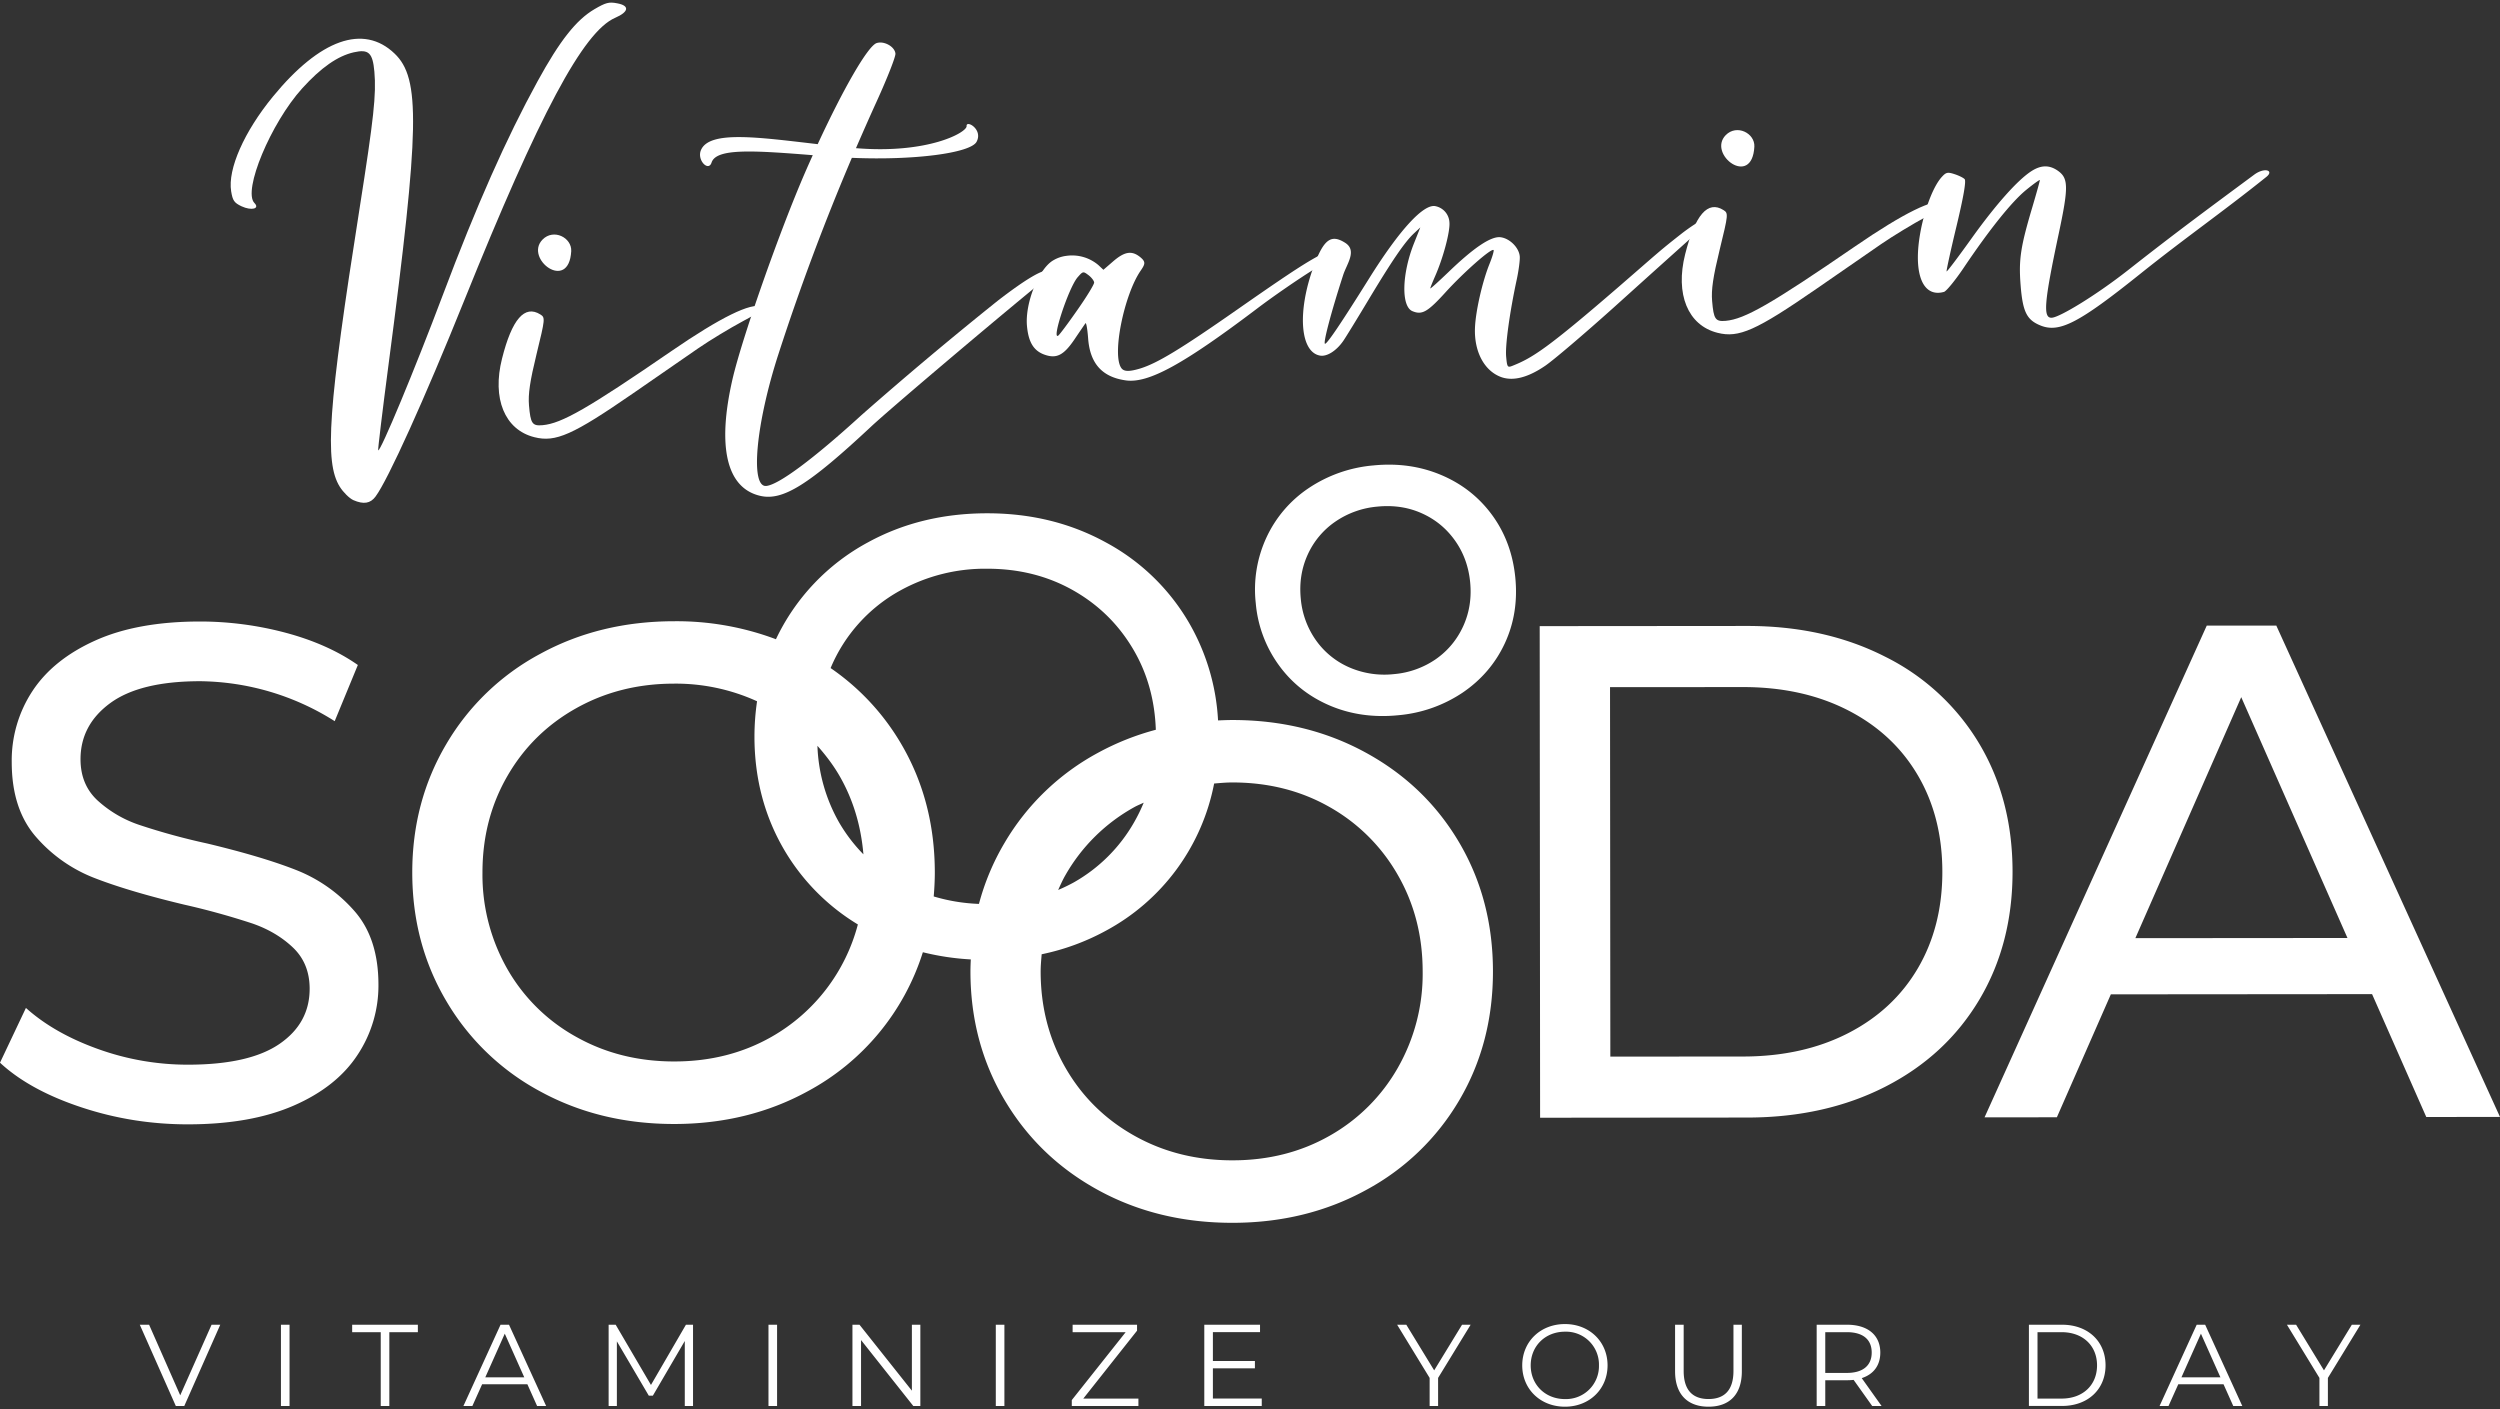 <svg xmlns="http://www.w3.org/2000/svg" xml:space="preserve" id="Layer_1" x="0" y="0" style="enable-background:new 0 0 56.693 31.959" version="1.1" viewBox="0 0 56.693 31.959"><rect x="0" y="0" width="56.693" height="31.959" fill="#333333" stroke="none"/><style>.st0{fill:#fff}</style><path d="M7.706 11.039c-.353-.562-.267-1.778.451-6.33.319-2.027.378-2.569.333-3.082-.038-.431-.13-.517-.466-.441-.367.083-.744.347-1.171.818-.712.787-1.353 2.326-1.083 2.6.129.13-.067.179-.293.074-.166-.079-.201-.129-.235-.34-.081-.502.294-1.351.946-2.146C7.256.889 8.242.539 8.947 1.214c.591.563.57 1.681-.135 7.045-.14 1.066-.246 1.945-.236 1.953.05.042.831-1.836 1.464-3.517.763-2.027 1.442-3.56 2.148-4.847.508-.928.878-1.396 1.293-1.64.257-.15.329-.169.514-.133.287.052.269.193-.045.329-.723.314-1.714 2.171-3.427 6.421-.894 2.22-1.726 4.059-2.006 4.434-.117.159-.27.184-.503.083-.091-.041-.229-.177-.308-.303zM16.843 7.286c-.294.158-.751.434-1.013.615-.261.181-.924.637-1.468 1.015-1.371.947-1.763 1.121-2.245.998-.672-.169-.962-.876-.732-1.783.225-.894.512-1.224.869-1 .112.071.11.095-.086.897-.151.621-.193.908-.172 1.164.035.414.074.471.308.45.433-.038 1.028-.379 2.929-1.685 1.105-.759 1.802-1.101 2.038-1.003.091.038.019.095-.428.332zm-4.54-1.853c.251-.256.666-.044.651.262-.053.944-1.074.17-.651-.262z" class="st0"/><path d="M23.419 6.562c-1.224 1.008-3.27 2.743-3.664 3.111-1.417 1.324-2.004 1.691-2.517 1.571-.76-.177-.98-1.105-.627-2.645.213-.923 1.062-3.344 1.648-4.692.057-.132.115-.261.172-.388-1.353-.108-2.189-.162-2.295.168-.07.215-.338-.057-.24-.284.193-.451 1.302-.289 2.647-.134.584-1.262 1.132-2.215 1.333-2.291a.288.288 0 0 1 .065-.013c.16-.012.354.112.365.252.006.069-.183.55-.419 1.069-.164.359-.321.717-.476 1.074 1.638.135 2.522-.359 2.509-.502-.01-.144.38.077.225.359-.139.253-1.407.423-2.827.362a52.944 52.944 0 0 0-1.666 4.454c-.512 1.581-.644 3.02-.276 2.987.279-.025 1.07-.612 2.157-1.604a86.821 86.821 0 0 1 3.098-2.6c.635-.49 1.032-.722 1.143-.673.083.039.021.112-.355.419z" class="st0"/><path d="M29.799 6.107c-.35.216-.925.613-1.279.881-1.682 1.273-2.472 1.707-2.985 1.639-.542-.074-.82-.384-.86-.962-.016-.209-.043-.361-.061-.333-.019.028-.132.192-.249.366-.237.349-.396.435-.651.354-.266-.083-.393-.282-.426-.67-.042-.507.257-1.263.582-1.469a.76.76 0 0 1 .32-.112.92.92 0 0 1 .719.211l.113.106.214-.185c.251-.218.421-.266.621-.102.131.107.112.158.01.307-.372.537-.66 1.917-.435 2.213.051.065.146.089.416.008.389-.117.921-.439 2.219-1.346 1.515-1.056 2.034-1.398 2.272-1.328.067.02-.098.148-.54.422zm-4.987.299c-.003-.041-.062-.116-.129-.167-.059-.044-.09-.067-.122-.061-.031.006-.061.039-.12.106-.201.223-.607 1.45-.441 1.325.032-.024.229-.288.437-.587.21-.299.379-.577.375-.616z" class="st0"/><path d="M38.439 5.315c-.595.534-.753.675-1.854 1.667-.66.592-1.353 1.183-1.544 1.313-.389.266-.722.351-.99.259-.386-.136-.622-.57-.603-1.112.013-.372.163-1.041.329-1.455.066-.162.107-.306.093-.317-.052-.046-.67.499-1.08.948-.417.46-.542.531-.763.437-.255-.11-.237-.847.039-1.539l.143-.359-.145.136c-.211.199-.487.602-1.035 1.514-.265.442-.521.859-.57.928-.154.22-.364.354-.519.33-.459-.074-.527-.996-.149-2.024.229-.619.396-.735.713-.535.276.175.041.473-.043.726-.277.854-.465 1.569-.412 1.564.052-.005.36-.46 1.001-1.485.691-1.104 1.237-1.697 1.505-1.635a.395.395 0 0 1 .314.367c.018.206-.141.805-.324 1.219-.061.14-.111.264-.11.278.002.014.184-.152.408-.366.579-.559.971-.822 1.187-.794.208.027.417.236.434.435.007.081-.024.316-.068.522-.161.748-.263 1.492-.241 1.746.022.243.03.258.145.212.451-.179.79-.393 2.409-1.792.94-.815.921-.81 1.444-1.22.093-.071.56-.42.615-.315.019.035-.206.236-.329.347z" class="st0"/><path d="M43.674 4.919c-.295.158-.751.435-1.013.615-.262.181-.924.637-1.468 1.015-1.371.947-1.763 1.121-2.245.998-.672-.169-.962-.876-.733-1.783.226-.894.513-1.224.869-1 .112.071.11.095-.086.897-.151.621-.193.908-.172 1.164.035.414.074.471.307.451.434-.039 1.028-.38 2.93-1.685 1.104-.759 1.801-1.101 2.037-1.003.094.037.021.094-.426.331zm-4.54-1.854c.251-.256.666-.044.65.262-.052.945-1.072.171-.65-.262z" class="st0"/><path d="M51.393 4.013c-.997.799-1.821 1.368-2.854 2.194-1.395 1.118-1.837 1.348-2.267 1.174-.31-.126-.401-.308-.449-.898-.048-.596-.004-.883.27-1.803.092-.311.167-.579.165-.596-.001-.015-.143.086-.314.226-.323.265-.824.887-1.417 1.769-.189.28-.388.523-.442.54-.371.106-.595-.194-.593-.789.002-.629.271-1.525.546-1.821.093-.102.13-.11.281-.061.095.03.201.081.233.114.039.039-.025.405-.184 1.068-.134.556-.234 1.018-.225 1.025.011.01.272-.337.58-.768.549-.764 1.036-1.309 1.347-1.508.221-.141.411-.14.603-.002.235.169.236.374.013 1.423-.334 1.571-.362 1.924-.152 1.905.184-.016.996-.508 1.713-1.07 1.131-.89 1.862-1.425 2.871-2.173.238-.176.461-.096.275.051zM4.995 30.041l-.816 1.843h-.192l-.817-1.843h.211l.706 1.601.711-1.601h.197zM6.371 30.041h.195v1.843h-.195v-1.843zM8.634 30.21h-.648v-.168h1.49v.168h-.647v1.674h-.195V30.21zM11.96 31.392h-1.027l-.221.492h-.203l.842-1.843h.192l.842 1.843h-.205l-.22-.492zm-.071-.158-.442-.99-.442.99h.884zM15.716 30.041v1.843h-.187V30.41l-.724 1.24h-.092l-.724-1.232v1.466h-.187v-1.843h.16l.8 1.366.793-1.366h.161zM17.427 30.041h.195v1.843h-.195v-1.843zM20.871 30.041v1.843h-.16l-1.185-1.495v1.495h-.195v-1.843h.16l1.188 1.496v-1.495l.192-.001zM22.582 30.041h.195v1.843h-.195v-1.843zM25.816 31.716v.168h-1.511v-.134l1.222-1.54h-1.203v-.168h1.461v.134l-1.219 1.54h1.25zM28.613 31.716v.168H27.31v-1.843h1.264v.168h-1.069v.655h.953v.166h-.953v.685h1.108v.001zM32.612 31.247v.637h-.192v-.637l-.737-1.206h.208l.632 1.035.632-1.035h.195l-.738 1.206zM34.52 30.963c0-.537.411-.937.969-.937.553 0 .966.398.966.937 0 .54-.414.937-.966.937-.558 0-.969-.4-.969-.937zm1.74 0a.747.747 0 0 0-.771-.764c-.445 0-.777.324-.777.764s.332.764.777.764a.748.748 0 0 0 .771-.764zM37.986 31.097v-1.056h.195v1.048c0 .437.205.637.563.637.361 0 .566-.2.566-.637v-1.048h.19v1.056c0 .529-.284.803-.756.803-.47 0-.758-.274-.758-.803zM42.456 31.884l-.421-.592a1.377 1.377 0 0 1-.148.008h-.495v.584h-.195v-1.843h.69c.469 0 .753.237.753.632 0 .29-.153.492-.421.579l.45.632h-.213zm-.011-1.211c0-.295-.195-.463-.563-.463h-.49v.924h.49c.368 0 .563-.171.563-.461zM46.01 30.041h.751c.59 0 .987.379.987.921s-.397.921-.987.921h-.751v-1.842zm.74 1.675c.49 0 .805-.311.805-.753s-.316-.753-.805-.753h-.545v1.506h.545zM50.424 31.392h-1.027l-.221.492h-.203l.842-1.843h.192l.842 1.843h-.205l-.22-.492zm-.071-.158-.442-.99-.442.99h.884zM52.79 31.247v.637h-.192v-.637l-.737-1.206h.208l.632 1.035.632-1.035h.195l-.738 1.206zM4.269 25.497c.945-.001 1.741-.142 2.389-.424.647-.282 1.13-.664 1.448-1.148a2.842 2.842 0 0 0 .476-1.601c-.001-.701-.184-1.258-.551-1.672a3.421 3.421 0 0 0-1.314-.922c-.51-.201-1.184-.402-2.023-.603a14.849 14.849 0 0 1-1.537-.421 2.656 2.656 0 0 1-.948-.557c-.255-.238-.383-.549-.383-.931 0-.52.225-.945.676-1.275.451-.329 1.128-.494 2.03-.495a5.806 5.806 0 0 1 3.058.906l.525-1.274c-.457-.319-1.004-.562-1.641-.732a7.548 7.548 0 0 0-1.943-.254c-.945.001-1.736.145-2.372.432-.637.287-1.112.67-1.425 1.148a2.863 2.863 0 0 0-.468 1.609c0 .711.184 1.276.55 1.695a3.36 3.36 0 0 0 1.322.931c.516.201 1.193.403 2.032.604a16.8 16.8 0 0 1 1.553.429c.366.127.674.31.924.549.249.239.375.549.375.931 0 .521-.228.938-.684 1.251-.456.313-1.146.47-2.07.471a5.996 5.996 0 0 1-2.047-.356c-.664-.238-1.208-.549-1.633-.931L0 24.099c.446.414 1.06.751 1.84 1.01.781.26 1.59.389 2.429.388zM10.119 16.877c-.514.871-.771 1.843-.77 2.915.001 1.073.259 2.043.775 2.914a5.465 5.465 0 0 0 2.128 2.045c.903.493 1.917.739 3.042.738 1.115-.001 2.123-.249 3.025-.743a5.43 5.43 0 0 0 2.609-3.152 5.8 5.8 0 0 0 1.087.163c-.004.092-.008.183-.008.276.001 1.073.259 2.044.775 2.914.515.87 1.225 1.552 2.128 2.045s1.917.739 3.042.738c1.115-.001 2.123-.249 3.025-.743a5.43 5.43 0 0 0 2.117-2.04c.509-.865.763-1.84.762-2.922-.001-1.083-.257-2.057-.767-2.922s-1.217-1.544-2.12-2.037-1.912-.739-3.027-.738c-.108 0-.214.005-.32.009a4.934 4.934 0 0 0-.669-2.232 4.82 4.82 0 0 0-1.883-1.809c-.802-.438-1.698-.657-2.688-.656-1 .001-1.9.221-2.701.66a4.854 4.854 0 0 0-2.085 2.196 6.4 6.4 0 0 0-2.311-.408c-1.125.001-2.139.249-3.041.743a5.445 5.445 0 0 0-2.125 2.046zm20.03 1.423a4.093 4.093 0 0 1 1.546 1.536c.377.653.566 1.383.567 2.19a4.294 4.294 0 0 1-.564 2.19 4.084 4.084 0 0 1-1.543 1.538c-.653.372-1.388.559-2.205.559-.818.001-1.558-.184-2.222-.556-.664-.371-1.185-.883-1.562-1.536s-.566-1.382-.567-2.189c0-.134.013-.262.023-.392a5.247 5.247 0 0 0 1.455-.533 4.826 4.826 0 0 0 2.456-3.339c.135-.011.27-.024.41-.024.817-.001 1.553.185 2.206.556zm-6.153 1.882c.053-.115.103-.23.167-.34a4.056 4.056 0 0 1 1.559-1.538c.069-.039.143-.067.214-.102-.062.152-.135.3-.217.444a3.626 3.626 0 0 1-1.371 1.366 3.926 3.926 0 0 1-.352.17zm-3.586-6.788a3.98 3.98 0 0 1 1.973-.497c.726-.001 1.379.164 1.96.494.58.33 1.038.784 1.373 1.364.311.538.472 1.138.495 1.794a5.872 5.872 0 0 0-1.309.521 5.468 5.468 0 0 0-2.124 2.048 5.457 5.457 0 0 0-.578 1.38 4.085 4.085 0 0 1-1.026-.169c.015-.179.025-.36.025-.545-.001-1.083-.257-2.057-.767-2.922a5.387 5.387 0 0 0-1.596-1.712 3.583 3.583 0 0 1 1.574-1.756zm-.83 5.98a3.665 3.665 0 0 1-.552-.724 3.778 3.778 0 0 1-.491-1.737c.185.209.356.431.501.682.311.539.487 1.135.542 1.779zm-2.471-2.667c.001.953.23 1.815.688 2.588a4.84 4.84 0 0 0 1.657 1.669 4.139 4.139 0 0 1-1.957 2.548c-.653.372-1.388.559-2.205.559-.818.001-1.558-.184-2.222-.556a4.052 4.052 0 0 1-1.562-1.536 4.31 4.31 0 0 1-.567-2.189c-.001-.807.187-1.537.564-2.19.376-.653.896-1.166 1.559-1.538s1.403-.559 2.221-.559a4.44 4.44 0 0 1 1.883.4 5.562 5.562 0 0 0-.059.804zM44.885 22.671c.503-.844.755-1.813.754-2.907-.001-1.093-.254-2.062-.759-2.906a5.147 5.147 0 0 0-2.128-1.965c-.914-.466-1.959-.699-3.138-.698l-4.698.004.009 11.148 4.698-.004c1.178-.001 2.224-.235 3.137-.703.913-.468 1.621-1.124 2.125-1.969zm-8.374-7.088 3.01-.002c.902-.001 1.696.174 2.381.524.685.35 1.214.84 1.586 1.472.372.631.558 1.361.559 2.19.001.828-.185 1.558-.555 2.19-.371.632-.899 1.123-1.584 1.474s-1.478.527-2.38.528l-3.01.002-.007-8.378zM45.004 25.338l1.64-.001 1.224-2.788 5.924-.005 1.229 2.786 1.672-.001-5.073-11.143-1.577.001-5.039 11.151zm8.23-4.067-4.81.004 2.401-5.465 2.409 5.461zM30.156 16c.472.201.988.275 1.547.22a3.099 3.099 0 0 0 1.468-.515c.424-.289.742-.661.954-1.116.211-.454.291-.951.238-1.489s-.227-1.01-.522-1.415-.679-.709-1.151-.91-.985-.275-1.539-.221a3.114 3.114 0 0 0-1.475.516 2.72 2.72 0 0 0-.957 1.12 2.802 2.802 0 0 0-.242 1.486 2.8 2.8 0 0 0 .525 1.41c.296.408.682.712 1.154.914zm-.312-1.478a1.921 1.921 0 0 1-.346-.946c-.035-.358.017-.69.156-.996a1.81 1.81 0 0 1 .625-.749 1.99 1.99 0 0 1 .961-.343c.363-.035.697.015 1.002.152.306.137.556.341.751.615.195.273.311.589.346.947s-.017.689-.156.995-.345.555-.618.748a1.964 1.964 0 0 1-.954.342 1.993 1.993 0 0 1-1.009-.151 1.807 1.807 0 0 1-.758-.614z" class="st0"/></svg>
